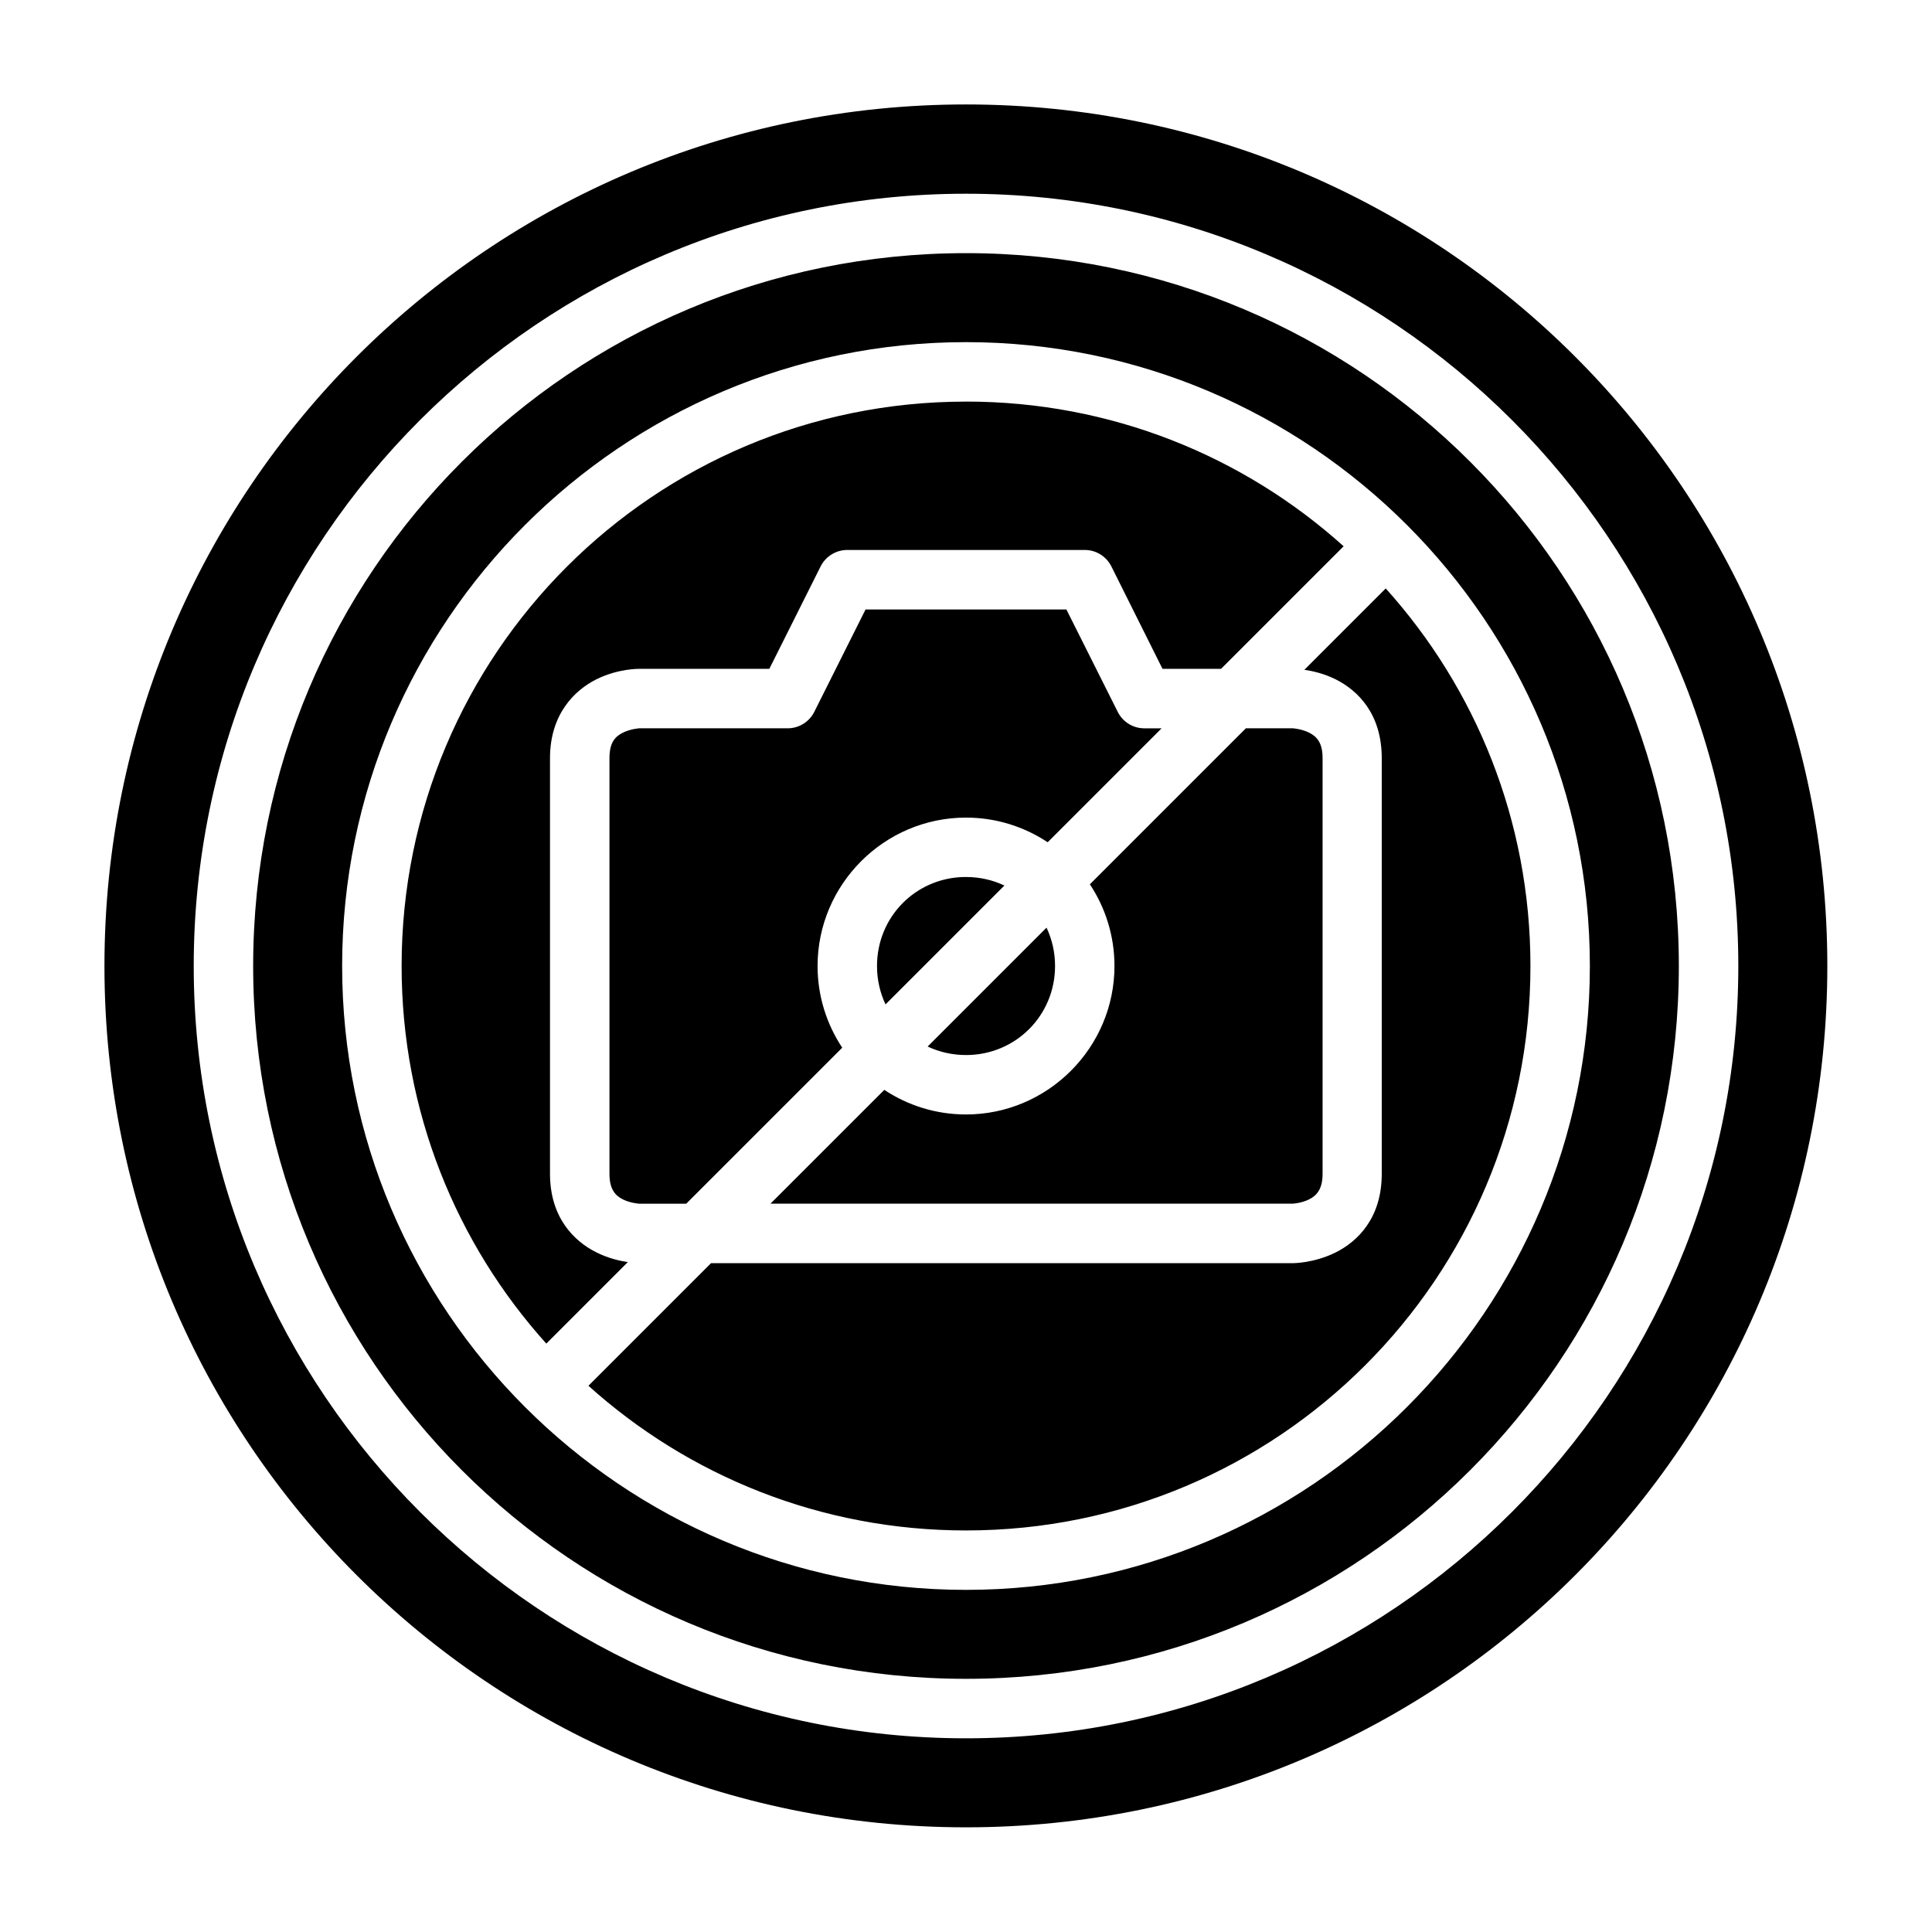 <?xml version="1.0" encoding="UTF-8"?>
<!-- Uploaded to: ICON Repo, www.iconrepo.com, Generator: ICON Repo Mixer Tools -->
<svg fill="#000000" width="800px" height="800px" version="1.1" viewBox="144 144 512 512" xmlns="http://www.w3.org/2000/svg">
 <path d="m400 171.68c-126.18 0-228.32 102.14-228.32 228.32 0 126.17 102.14 228.26 228.32 228.26 126.17 0 228.26-102.09 228.26-228.26 0-126.18-102.09-228.32-228.26-228.32zm0 23.66c112.94 0 204.67 91.715 204.67 204.66 0 112.94-91.73 204.67-204.67 204.67-112.95 0-204.66-91.73-204.66-204.67 0-112.95 91.715-204.66 204.66-204.66zm0 15.746c-104.44 0-188.91 84.477-188.91 188.91 0 104.43 84.477 188.91 188.91 188.91 104.43 0 188.91-84.477 188.91-188.91 0-104.44-84.477-188.91-188.91-188.91zm0 23.586c91.203 0 165.33 74.121 165.33 165.33 0 91.203-74.125 165.33-165.33 165.33-91.207 0-165.33-74.125-165.33-165.33 0-91.207 74.121-165.33 165.33-165.33zm0 15.758c-82.699 0-149.57 66.871-149.57 149.57 0 38.504 14.5 73.582 38.348 100.07l21.602-21.602c-2.164-0.316-5.203-1.012-8.352-2.582-5.812-2.906-12.27-9.148-12.27-20.805v-110.18c0-11.566 6.457-17.957 12.27-20.863 5.816-2.906 11.395-2.785 11.395-2.785h34.457l13.59-27.137c1.328-2.664 4.062-4.359 7.043-4.367h62.992c2.977 0.008 5.695 1.703 7.023 4.367l13.547 27.137h15.512l32.488-32.484c-26.492-23.848-61.57-38.348-100.07-38.348zm111.24 49.508-21.574 21.57c2.16 0.305 5.195 0.977 8.32 2.539 5.812 2.906 12.191 9.102 12.191 20.863v110.18c0 11.707-6.379 17.898-12.191 20.805s-11.395 2.859-11.395 2.859h-154.16l-32.488 32.488c26.492 23.84 61.559 38.344 100.06 38.344 82.695 0 149.58-66.887 149.58-149.58 0-38.504-14.504-73.57-38.344-100.06zm-137.86 5.582-13.59 27.137c-1.332 2.664-4.062 4.344-7.043 4.352h-39.328s-2.309 0.137-4.367 1.168c-2.059 1.027-3.535 2.629-3.535 6.734v110.18c0 3.988 1.477 5.723 3.535 6.75 2.059 1.027 4.367 1.152 4.367 1.152h12.438l41.344-41.34c-4.125-6.219-6.535-13.668-6.535-21.648 0-21.645 17.688-39.332 39.332-39.332 7.981 0 15.43 2.41 21.648 6.535l30.195-30.195h-4.598c-2.981-0.008-5.695-1.688-7.027-4.352l-13.605-27.137zm100.79 31.488-41.344 41.344c4.125 6.219 6.519 13.664 6.519 21.648 0 21.645-17.699 39.344-39.344 39.344-7.984 0-15.43-2.394-21.648-6.519l-30.168 30.164h138.41s2.293-0.121 4.352-1.152c2.059-1.027 3.551-2.805 3.551-6.75v-110.18c0-4.031-1.492-5.707-3.551-6.734-2.059-1.031-4.352-1.168-4.352-1.168zm-74.785 39.406c-12.848 0.32-22.969 10.652-22.969 23.586 0 3.652 0.809 7.106 2.258 10.176l31.504-31.504c-3.07-1.449-6.523-2.258-10.176-2.258-0.207 0-0.414-0.008-0.617 0zm21.957 13.422-31.504 31.504c3.07 1.449 6.512 2.258 10.164 2.258 13.133 0 23.598-10.465 23.598-23.598 0-3.652-0.809-7.094-2.258-10.164z"/>
</svg>